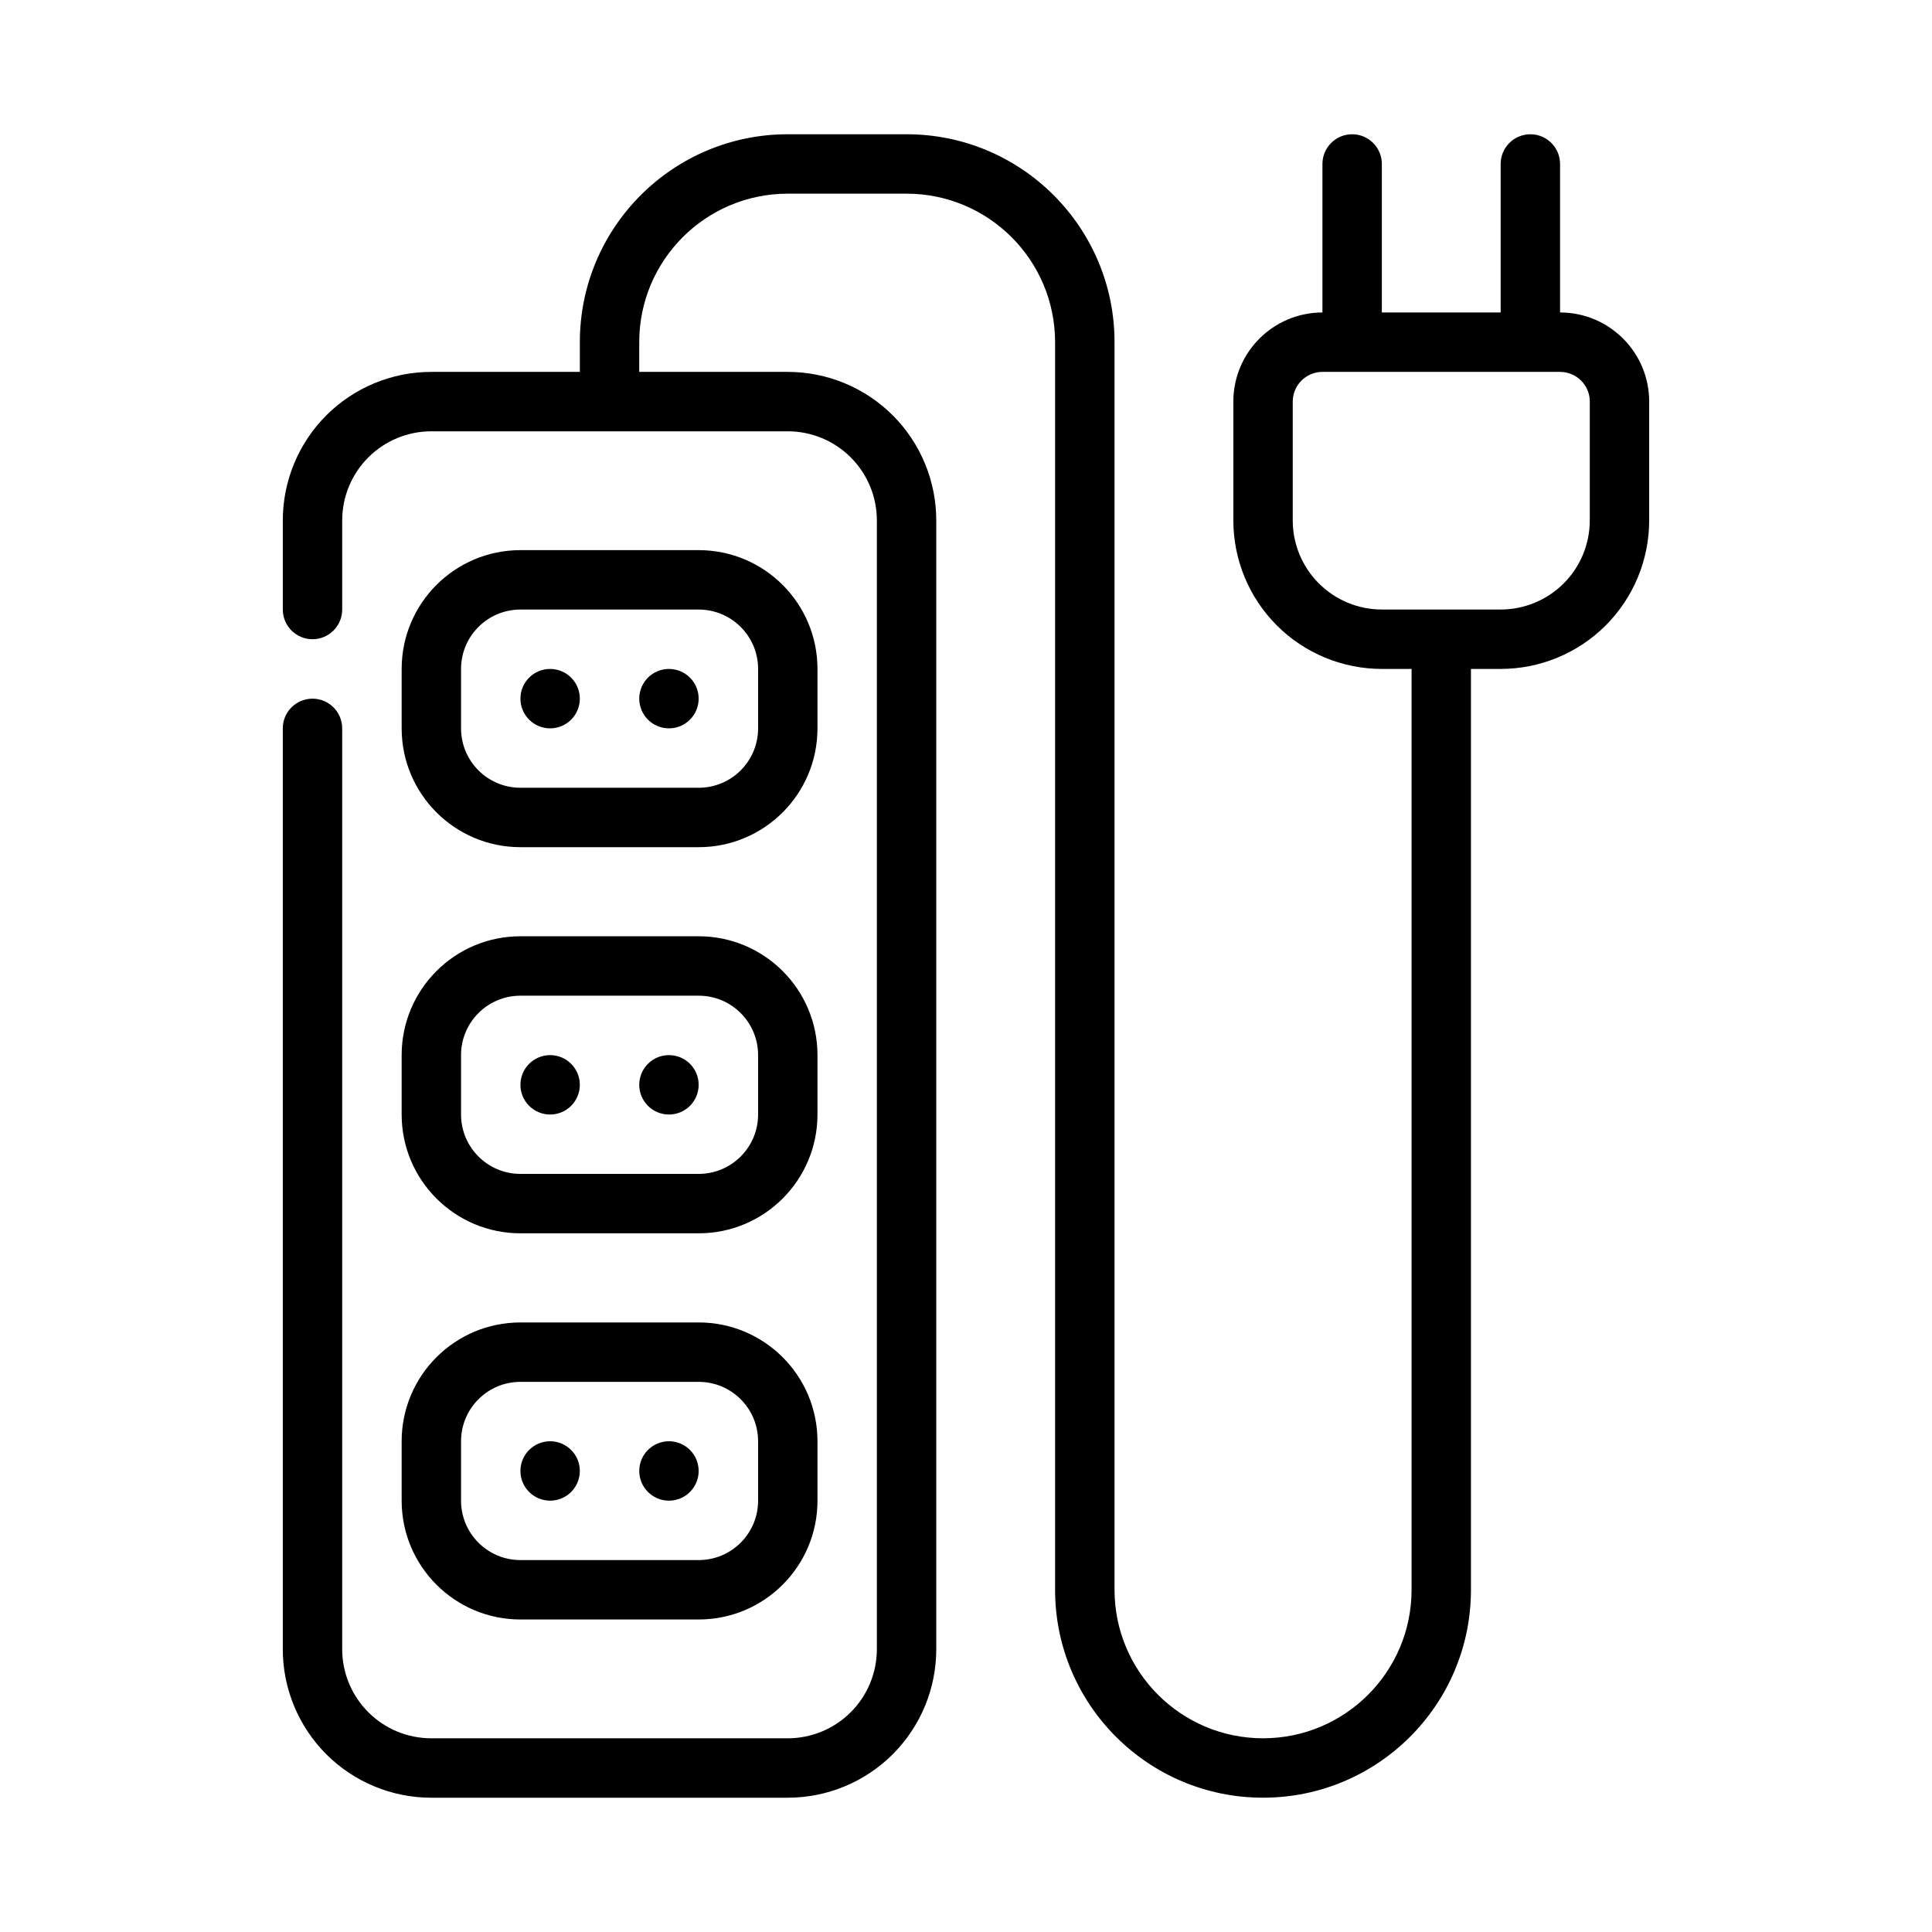 <?xml version="1.0" encoding="UTF-8"?>
<!-- Uploaded to: ICON Repo, www.iconrepo.com, Generator: ICON Repo Mixer Tools -->
<svg fill="#000000" width="800px" height="800px" version="1.1" viewBox="144 144 512 512" xmlns="http://www.w3.org/2000/svg">
 <g fill-rule="evenodd">
  <path d="m360.64 321.28c0-17.391-14.098-31.488-31.484-31.488h-47.23c-17.391 0-31.484 14.098-31.484 31.488v15.742c0 17.391 14.098 31.488 31.484 31.488h47.23c17.391 0 31.484-14.098 31.484-31.488zm-15.738 0c0-8.695-7.047-15.742-15.746-15.742h-47.23c-8.699 0-15.746 7.047-15.746 15.742v15.742c0 8.695 7.047 15.742 15.746 15.742h47.23c8.699 0 15.746-7.047 15.746-15.742z"/>
  <path d="m360.64 423.61c0-17.391-14.098-31.488-31.484-31.488h-47.23c-17.391 0-31.484 14.098-31.484 31.488v15.742c0 17.391 14.098 31.488 31.484 31.488h47.23c17.391 0 31.484-14.098 31.484-31.488zm-15.738 0c0-8.695-7.047-15.742-15.746-15.742h-47.23c-8.699 0-15.746 7.047-15.746 15.742v15.742c0 8.695 7.047 15.742 15.746 15.742h47.23c8.699 0 15.746-7.047 15.746-15.742z"/>
  <path d="m360.64 525.95c0-17.391-14.098-31.488-31.484-31.488h-47.23c-17.391 0-31.484 14.098-31.484 31.488v15.742c0 17.391 14.098 31.488 31.484 31.488h47.23c17.391 0 31.484-14.098 31.484-31.488zm-15.738 0c0-8.695-7.047-15.742-15.746-15.742h-47.23c-8.699 0-15.746 7.047-15.746 15.742v15.742c0 8.695 7.047 15.742 15.746 15.742h47.23c8.699 0 15.746-7.047 15.746-15.742z"/>
  <path d="m494.46 226.81v-39.359c0-4.344 3.527-7.871 7.871-7.871s7.871 3.527 7.871 7.871v39.359h31.488v-39.359c0-4.344 3.527-7.871 7.871-7.871s7.871 3.527 7.871 7.871v39.359c13.043 0 23.617 10.57 23.617 23.617v31.488c0 10.438-4.148 20.453-11.523 27.836-7.383 7.375-17.398 11.523-27.836 11.523h-7.871v244.03c0 30.434-24.672 55.105-55.105 55.105s-55.105-24.672-55.105-55.105v-330.62c0-21.734-17.625-39.359-39.359-39.359h-31.488c-21.734 0-39.359 17.625-39.359 39.359v7.871h39.359c10.438 0 20.453 4.148 27.836 11.523 7.375 7.383 11.523 17.398 11.523 27.836v299.14c0 10.438-4.148 20.453-11.523 27.836-7.383 7.375-17.398 11.523-27.836 11.523l-94.461 0.004c-10.438 0-20.453-4.148-27.836-11.523-7.375-7.387-11.523-17.398-11.523-27.84v-244.03c0-4.344 3.527-7.871 7.871-7.871s7.871 3.527 7.871 7.871v244.03c0 6.266 2.488 12.273 6.918 16.695 4.426 4.434 10.43 6.918 16.695 6.918h94.465c6.266 0 12.273-2.488 16.695-6.918 4.434-4.426 6.918-10.43 6.918-16.695v-299.14c0-6.266-2.488-12.273-6.918-16.695-4.426-4.434-10.43-6.918-16.695-6.918h-94.461c-6.266 0-12.273 2.488-16.695 6.918-4.434 4.426-6.918 10.43-6.918 16.695v23.617c0 4.344-3.527 7.871-7.871 7.871s-7.871-3.527-7.871-7.871v-23.617c0-10.438 4.148-20.453 11.523-27.836 7.383-7.375 17.398-11.523 27.836-11.523h39.359v-7.871c0-30.434 24.672-55.105 55.105-55.105h31.488c30.434 0 55.105 24.672 55.105 55.105v330.62c0 21.734 17.625 39.359 39.359 39.359s39.359-17.625 39.359-39.359v-244.03h-7.871c-10.438 0-20.453-4.148-27.836-11.523-7.375-7.383-11.523-17.398-11.523-27.836v-31.488c0-13.043 10.57-23.617 23.617-23.617zm70.848 23.617v31.488c0 6.266-2.488 12.273-6.918 16.695-4.426 4.434-10.43 6.918-16.695 6.918h-31.488c-6.266 0-12.273-2.488-16.695-6.918-4.434-4.426-6.918-10.43-6.918-16.695v-31.488c0-4.344 3.527-7.871 7.871-7.871h62.977c4.344 0 7.871 3.527 7.871 7.871z"/>
  <path d="m289.79 337.02c4.348 0 7.871-3.523 7.871-7.871 0-4.348-3.523-7.871-7.871-7.871-4.348 0-7.871 3.523-7.871 7.871 0 4.348 3.523 7.871 7.871 7.871z"/>
  <path d="m289.79 439.36c4.348 0 7.871-3.523 7.871-7.871s-3.523-7.871-7.871-7.871c-4.348 0-7.871 3.523-7.871 7.871s3.523 7.871 7.871 7.871z"/>
  <path d="m289.79 541.69c4.348 0 7.871-3.523 7.871-7.871 0-4.348-3.523-7.871-7.871-7.871-4.348 0-7.871 3.523-7.871 7.871 0 4.348 3.523 7.871 7.871 7.871z"/>
  <path d="m321.28 337.02c4.348 0 7.871-3.523 7.871-7.871 0-4.348-3.523-7.871-7.871-7.871s-7.871 3.523-7.871 7.871c0 4.348 3.523 7.871 7.871 7.871z"/>
  <path d="m321.28 439.36c4.348 0 7.871-3.523 7.871-7.871s-3.523-7.871-7.871-7.871-7.871 3.523-7.871 7.871 3.523 7.871 7.871 7.871z"/>
  <path d="m321.28 541.69c4.348 0 7.871-3.523 7.871-7.871 0-4.348-3.523-7.871-7.871-7.871s-7.871 3.523-7.871 7.871c0 4.348 3.523 7.871 7.871 7.871z"/>
 </g>
</svg>